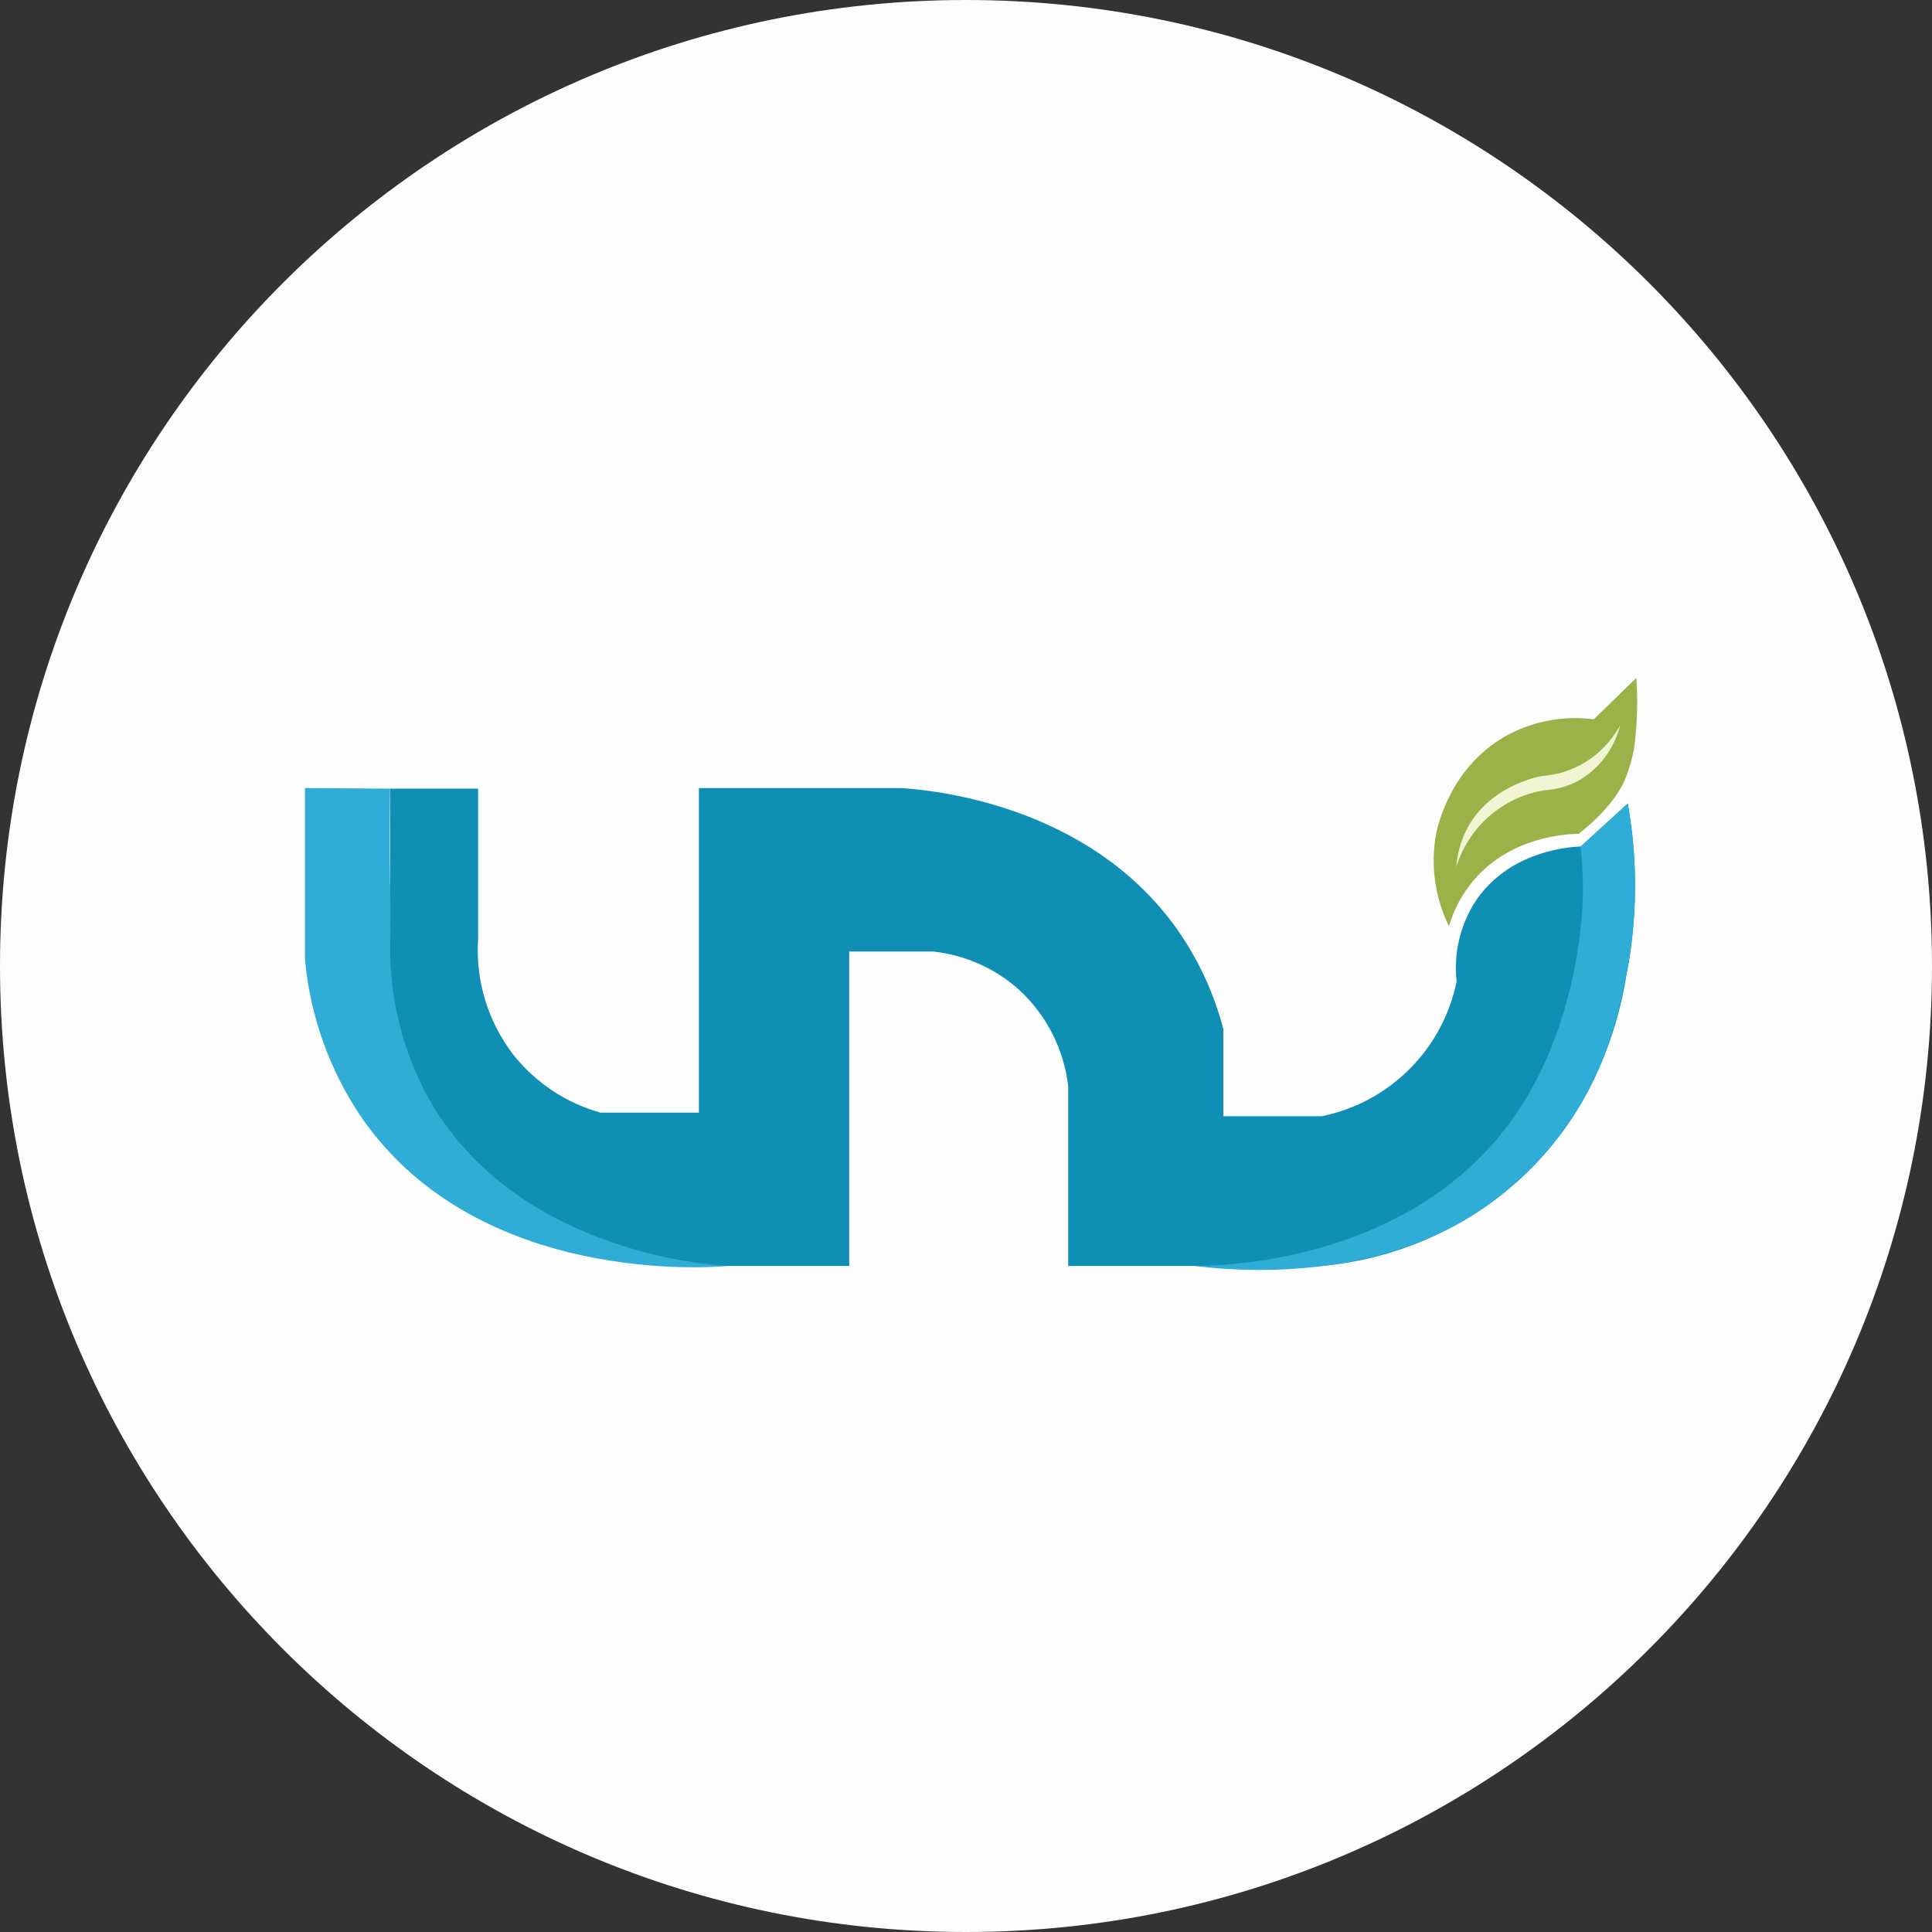 <svg width="64" height="64" viewBox="0 0 64 64" fill="none" xmlns="http://www.w3.org/2000/svg">
<rect x="0" y="0" width="64" height="64" fill="#333333" stroke="none"/>
<path d="M64 32C64 14.327 49.673 0 32 0C14.327 0 0 14.327 0 32C0 49.673 14.327 64 32 64C49.673 64 64 49.673 64 32Z" fill="#FDFDFD"/>
<path d="M10.102 26.105L12.908 26.125C12.9 26.829 12.896 27.836 12.92 29.05C12.947 30.383 12.961 31.095 13.027 31.758C13.215 33.289 13.645 34.78 14.301 36.175C15.61 38.829 19.354 41.113 24.094 41.936C23.599 41.984 15.916 42.6 12.031 37.098C10.938 35.517 10.273 33.681 10.102 31.768V26.105Z" fill="#2FADD6"/>
<path d="M12.914 26.125H15.839V31.086C15.745 32.47 16.159 33.84 17.005 34.94C17.741 35.867 18.751 36.538 19.891 36.857H23.152V26.105H29.852C30.849 26.173 36.05 26.622 38.998 30.79C39.7 31.789 40.217 32.906 40.524 34.088V36.976H43.785C44.886 36.752 45.897 36.21 46.692 35.415C47.486 34.621 48.029 33.61 48.252 32.509C48.153 31.609 48.356 30.702 48.83 29.93C49.976 28.114 52.178 28.045 52.363 28.042L53.923 26.619C54.264 28.523 54.245 30.474 53.865 32.371C53.667 33.591 52.985 36.627 50.394 39.021C48.565 40.696 46.236 41.72 43.765 41.936H35.386V35.987C35.245 34.761 34.668 33.627 33.761 32.79C32.969 32.081 31.976 31.637 30.919 31.521H28.132V41.936H24.1C23.601 41.913 16.959 41.505 14.112 36.228C13.257 34.604 12.85 32.781 12.934 30.948L12.914 26.125Z" fill="#108FB5"/>
<path d="M47.999 30.682C47.538 29.747 47.386 28.689 47.566 27.662C47.608 27.433 48.031 25.333 50.029 24.302C50.883 23.87 51.847 23.704 52.797 23.827L54.206 22.457C54.246 23.026 54.243 23.597 54.196 24.166C54.183 24.406 54.155 24.645 54.114 24.881C54.052 25.188 53.964 25.489 53.849 25.781C53.455 26.733 52.433 27.515 52.291 27.622C51.92 27.628 50.054 27.699 48.813 29.164C48.439 29.608 48.162 30.125 47.999 30.682Z" fill="#9AB248"/>
<path d="M48.242 28.721C48.273 28.26 48.403 27.81 48.624 27.404C49.359 26.069 50.831 25.755 51.088 25.704C51.526 25.673 51.952 25.552 52.34 25.348C52.905 25.046 53.368 24.583 53.671 24.018C53.577 24.398 53.409 24.755 53.176 25.07C52.943 25.384 52.65 25.649 52.313 25.849C51.961 26.043 51.569 26.156 51.167 26.178C50.49 26.286 49.858 26.581 49.34 27.031C48.823 27.48 48.443 28.066 48.242 28.721Z" fill="#F1F5D3"/>
<path d="M53.917 26.621L52.357 28.044C52.414 28.551 52.44 29.062 52.436 29.572C52.432 30.005 52.353 33.988 50.038 37.162C46.535 41.963 40.081 41.942 39.523 41.931C40.77 42.088 45.724 42.587 49.455 39.798C50.288 39.165 51.035 38.426 51.679 37.601C53.181 35.62 53.599 33.658 53.859 32.372C54.238 30.476 54.258 28.525 53.917 26.621Z" fill="#2FADD6"/>
</svg>

